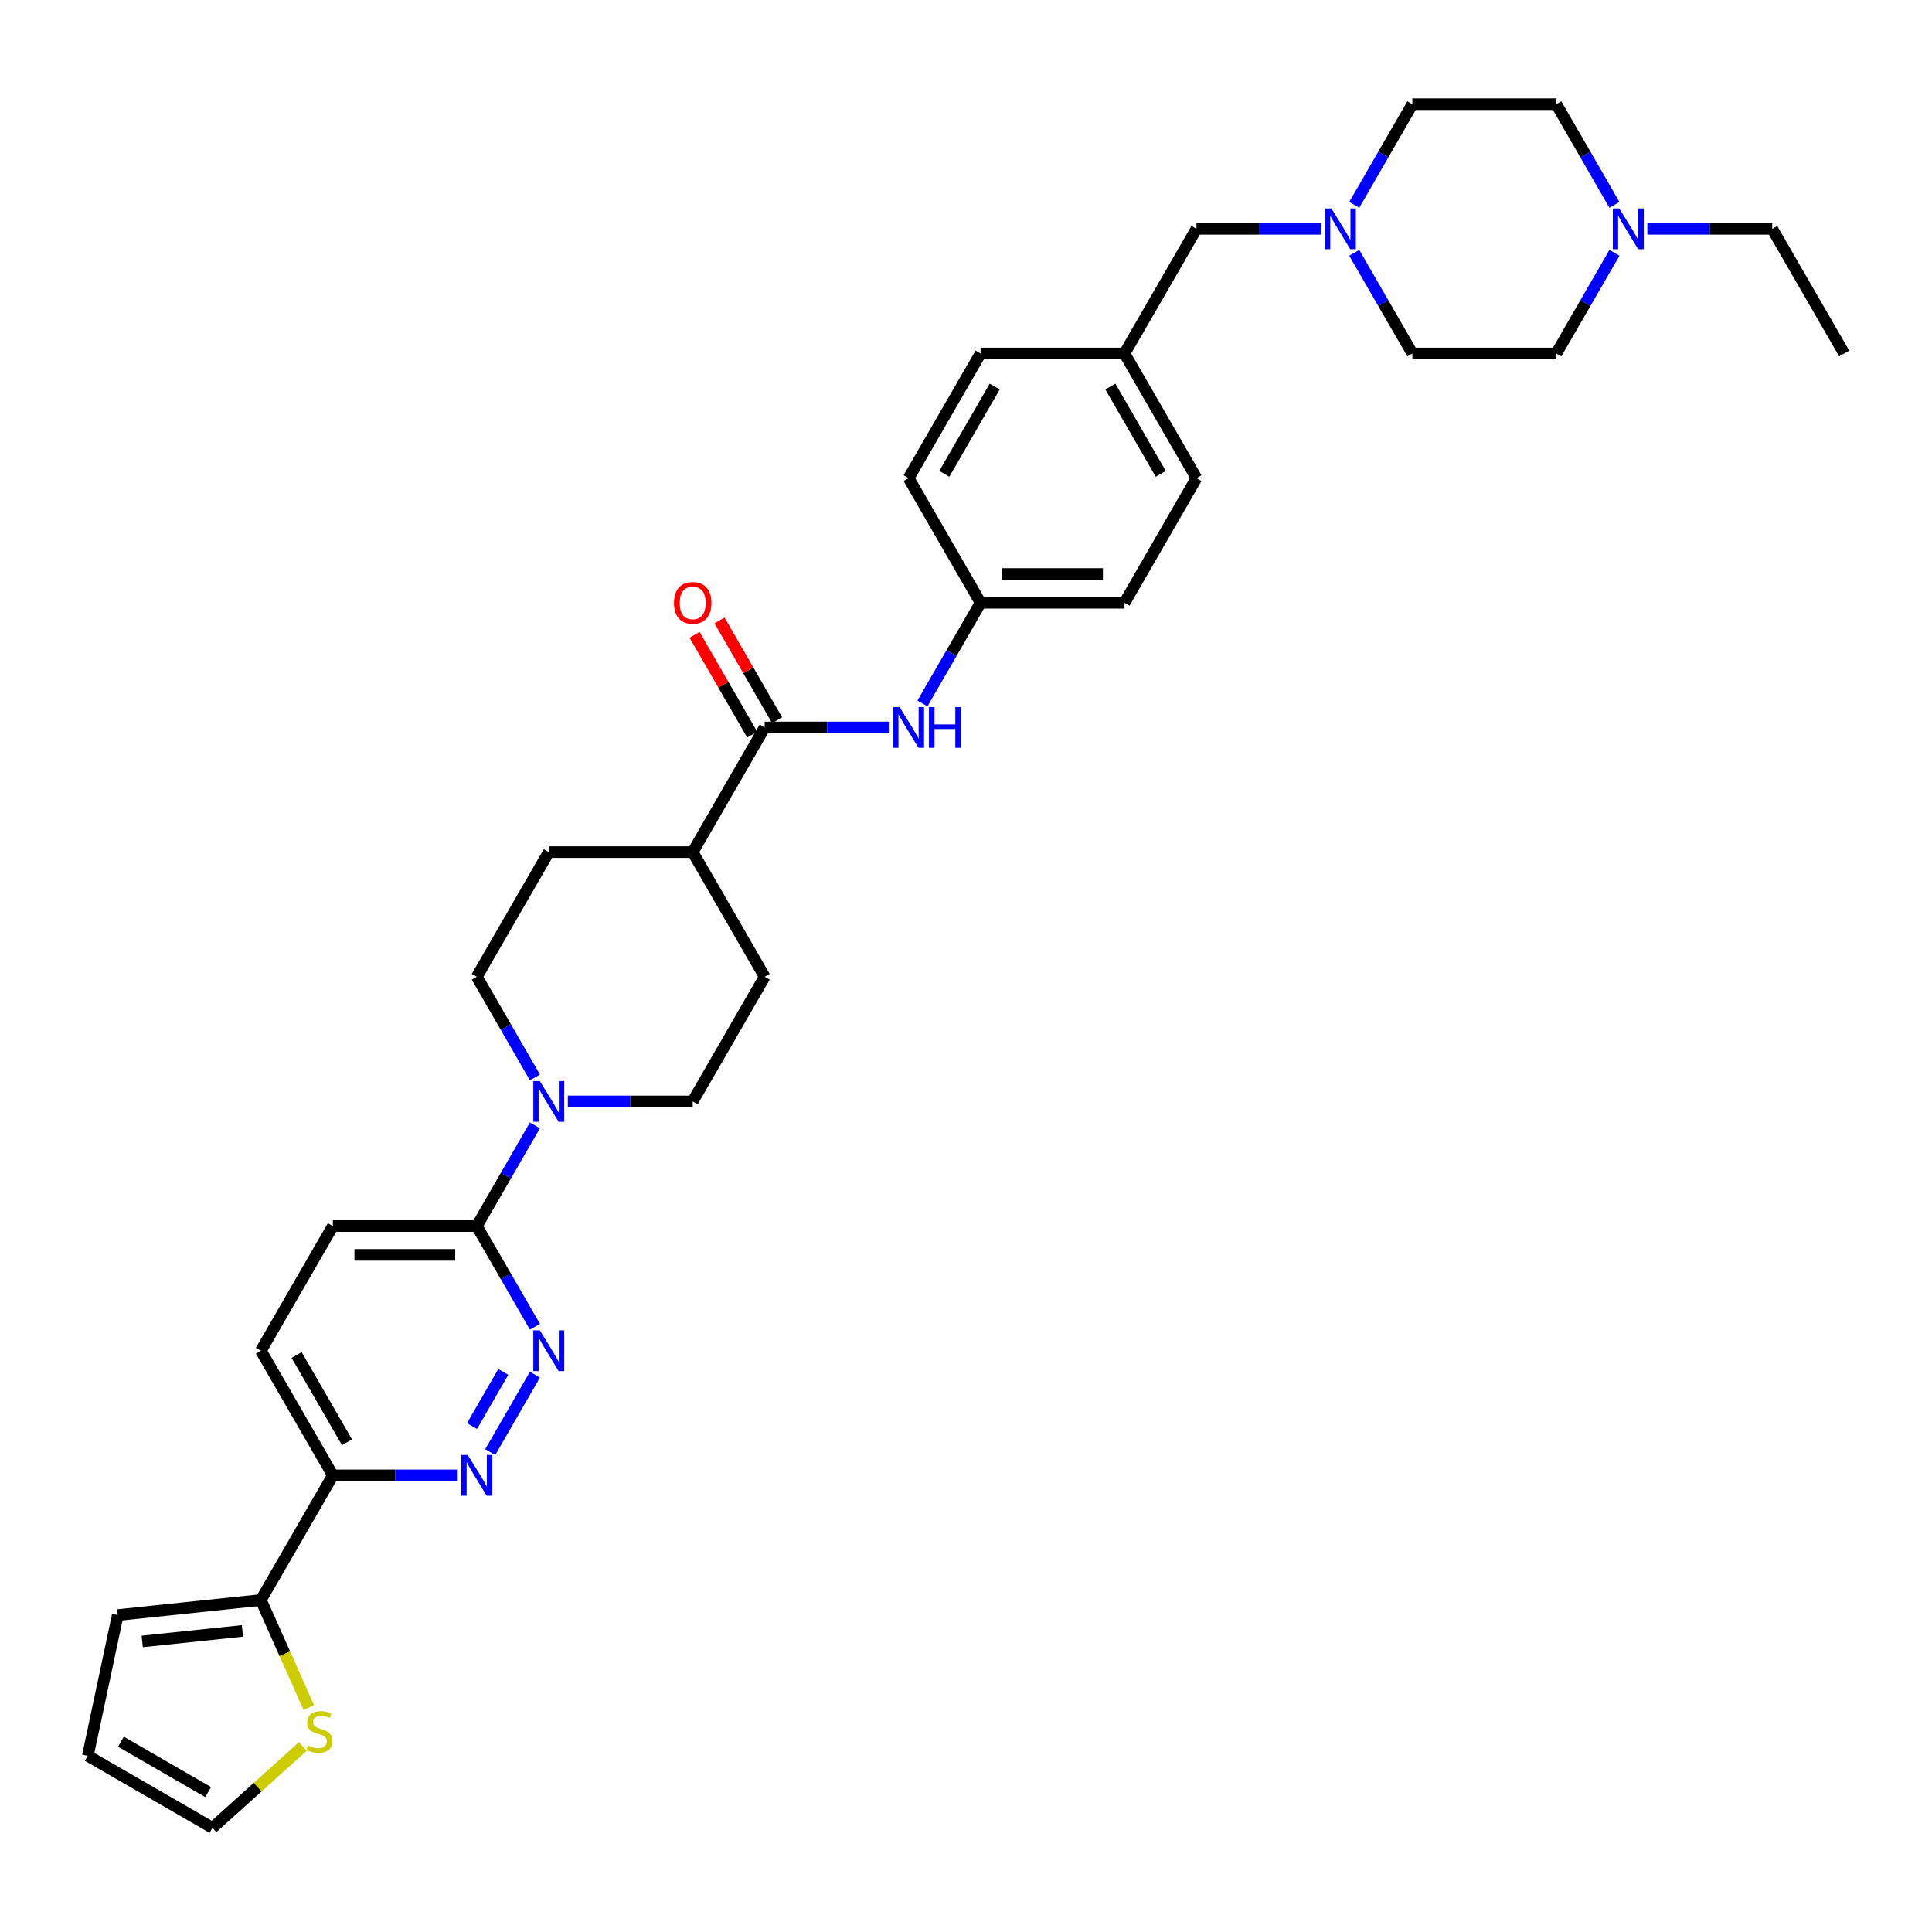 <?xml version='1.0' encoding='iso-8859-1'?>
<svg version='1.1' baseProfile='full'
              xmlns='http://www.w3.org/2000/svg'
                      xmlns:rdkit='http://www.rdkit.org/xml'
                      xmlns:xlink='http://www.w3.org/1999/xlink'
                  xml:space='preserve'
width='1000px' height='1000px' viewBox='0 0 1000 1000'>
<!-- END OF HEADER -->
<rect style='opacity:1.0;fill:#FFFFFF;stroke:none' width='1000' height='1000' x='0' y='0'> </rect>
<path class='bond-1' d='M 276.872,711.535 L 253.747,751.589' style='fill:none;fill-rule:evenodd;stroke:#0000FF;stroke-width:6px;stroke-linecap:butt;stroke-linejoin:miter;stroke-opacity:1' />
<path class='bond-1' d='M 260.5,710.093 L 244.312,738.131' style='fill:none;fill-rule:evenodd;stroke:#0000FF;stroke-width:6px;stroke-linecap:butt;stroke-linejoin:miter;stroke-opacity:1' />
<path class='bond-3' d='M 276.872,686.711 L 261.83,660.657' style='fill:none;fill-rule:evenodd;stroke:#0000FF;stroke-width:6px;stroke-linecap:butt;stroke-linejoin:miter;stroke-opacity:1' />
<path class='bond-3' d='M 261.83,660.657 L 246.788,634.603' style='fill:none;fill-rule:evenodd;stroke:#000000;stroke-width:6px;stroke-linecap:butt;stroke-linejoin:miter;stroke-opacity:1' />
<path class='bond-0' d='M 276.872,582.496 L 261.83,608.55' style='fill:none;fill-rule:evenodd;stroke:#0000FF;stroke-width:6px;stroke-linecap:butt;stroke-linejoin:miter;stroke-opacity:1' />
<path class='bond-0' d='M 261.83,608.55 L 246.788,634.603' style='fill:none;fill-rule:evenodd;stroke:#000000;stroke-width:6px;stroke-linecap:butt;stroke-linejoin:miter;stroke-opacity:1' />
<path class='bond-11' d='M 293.902,570.084 L 326.221,570.084' style='fill:none;fill-rule:evenodd;stroke:#0000FF;stroke-width:6px;stroke-linecap:butt;stroke-linejoin:miter;stroke-opacity:1' />
<path class='bond-11' d='M 326.221,570.084 L 358.539,570.084' style='fill:none;fill-rule:evenodd;stroke:#000000;stroke-width:6px;stroke-linecap:butt;stroke-linejoin:miter;stroke-opacity:1' />
<path class='bond-12' d='M 276.872,557.672 L 261.83,531.618' style='fill:none;fill-rule:evenodd;stroke:#0000FF;stroke-width:6px;stroke-linecap:butt;stroke-linejoin:miter;stroke-opacity:1' />
<path class='bond-12' d='M 261.83,531.618 L 246.788,505.564' style='fill:none;fill-rule:evenodd;stroke:#000000;stroke-width:6px;stroke-linecap:butt;stroke-linejoin:miter;stroke-opacity:1' />
<path class='bond-5' d='M 236.924,763.643 L 204.606,763.643' style='fill:none;fill-rule:evenodd;stroke:#0000FF;stroke-width:6px;stroke-linecap:butt;stroke-linejoin:miter;stroke-opacity:1' />
<path class='bond-5' d='M 204.606,763.643 L 172.287,763.643' style='fill:none;fill-rule:evenodd;stroke:#000000;stroke-width:6px;stroke-linecap:butt;stroke-linejoin:miter;stroke-opacity:1' />
<path class='bond-2' d='M 395.79,376.525 L 358.539,441.045' style='fill:none;fill-rule:evenodd;stroke:#000000;stroke-width:6px;stroke-linecap:butt;stroke-linejoin:miter;stroke-opacity:1' />
<path class='bond-6' d='M 395.79,376.525 L 428.108,376.525' style='fill:none;fill-rule:evenodd;stroke:#000000;stroke-width:6px;stroke-linecap:butt;stroke-linejoin:miter;stroke-opacity:1' />
<path class='bond-6' d='M 428.108,376.525 L 460.426,376.525' style='fill:none;fill-rule:evenodd;stroke:#0000FF;stroke-width:6px;stroke-linecap:butt;stroke-linejoin:miter;stroke-opacity:1' />
<path class='bond-14' d='M 402.242,372.8 L 387.328,346.97' style='fill:none;fill-rule:evenodd;stroke:#000000;stroke-width:6px;stroke-linecap:butt;stroke-linejoin:miter;stroke-opacity:1' />
<path class='bond-14' d='M 387.328,346.97 L 372.415,321.139' style='fill:none;fill-rule:evenodd;stroke:#FF0000;stroke-width:6px;stroke-linecap:butt;stroke-linejoin:miter;stroke-opacity:1' />
<path class='bond-14' d='M 389.338,380.25 L 374.424,354.42' style='fill:none;fill-rule:evenodd;stroke:#000000;stroke-width:6px;stroke-linecap:butt;stroke-linejoin:miter;stroke-opacity:1' />
<path class='bond-14' d='M 374.424,354.42 L 359.511,328.589' style='fill:none;fill-rule:evenodd;stroke:#FF0000;stroke-width:6px;stroke-linecap:butt;stroke-linejoin:miter;stroke-opacity:1' />
<path class='bond-16' d='M 246.788,634.603 L 172.287,634.603' style='fill:none;fill-rule:evenodd;stroke:#000000;stroke-width:6px;stroke-linecap:butt;stroke-linejoin:miter;stroke-opacity:1' />
<path class='bond-16' d='M 235.613,649.504 L 183.462,649.504' style='fill:none;fill-rule:evenodd;stroke:#000000;stroke-width:6px;stroke-linecap:butt;stroke-linejoin:miter;stroke-opacity:1' />
<path class='bond-4' d='M 135.037,828.162 L 172.287,763.643' style='fill:none;fill-rule:evenodd;stroke:#000000;stroke-width:6px;stroke-linecap:butt;stroke-linejoin:miter;stroke-opacity:1' />
<path class='bond-8' d='M 135.037,828.162 L 147.431,856.001' style='fill:none;fill-rule:evenodd;stroke:#000000;stroke-width:6px;stroke-linecap:butt;stroke-linejoin:miter;stroke-opacity:1' />
<path class='bond-8' d='M 147.431,856.001 L 159.826,883.84' style='fill:none;fill-rule:evenodd;stroke:#CCCC00;stroke-width:6px;stroke-linecap:butt;stroke-linejoin:miter;stroke-opacity:1' />
<path class='bond-13' d='M 135.037,828.162 L 60.944,835.95' style='fill:none;fill-rule:evenodd;stroke:#000000;stroke-width:6px;stroke-linecap:butt;stroke-linejoin:miter;stroke-opacity:1' />
<path class='bond-13' d='M 125.48,844.149 L 73.615,849.6' style='fill:none;fill-rule:evenodd;stroke:#000000;stroke-width:6px;stroke-linecap:butt;stroke-linejoin:miter;stroke-opacity:1' />
<path class='bond-34' d='M 172.287,763.643 L 135.037,699.123' style='fill:none;fill-rule:evenodd;stroke:#000000;stroke-width:6px;stroke-linecap:butt;stroke-linejoin:miter;stroke-opacity:1' />
<path class='bond-34' d='M 179.604,746.515 L 153.528,701.351' style='fill:none;fill-rule:evenodd;stroke:#000000;stroke-width:6px;stroke-linecap:butt;stroke-linejoin:miter;stroke-opacity:1' />
<path class='bond-22' d='M 477.456,364.113 L 492.499,338.059' style='fill:none;fill-rule:evenodd;stroke:#0000FF;stroke-width:6px;stroke-linecap:butt;stroke-linejoin:miter;stroke-opacity:1' />
<path class='bond-22' d='M 492.499,338.059 L 507.541,312.006' style='fill:none;fill-rule:evenodd;stroke:#000000;stroke-width:6px;stroke-linecap:butt;stroke-linejoin:miter;stroke-opacity:1' />
<path class='bond-7' d='M 683.929,118.447 L 651.61,118.447' style='fill:none;fill-rule:evenodd;stroke:#0000FF;stroke-width:6px;stroke-linecap:butt;stroke-linejoin:miter;stroke-opacity:1' />
<path class='bond-7' d='M 651.61,118.447 L 619.292,118.447' style='fill:none;fill-rule:evenodd;stroke:#000000;stroke-width:6px;stroke-linecap:butt;stroke-linejoin:miter;stroke-opacity:1' />
<path class='bond-23' d='M 700.959,106.035 L 716.001,79.981' style='fill:none;fill-rule:evenodd;stroke:#0000FF;stroke-width:6px;stroke-linecap:butt;stroke-linejoin:miter;stroke-opacity:1' />
<path class='bond-23' d='M 716.001,79.981 L 731.043,53.927' style='fill:none;fill-rule:evenodd;stroke:#000000;stroke-width:6px;stroke-linecap:butt;stroke-linejoin:miter;stroke-opacity:1' />
<path class='bond-24' d='M 700.959,130.859 L 716.001,156.913' style='fill:none;fill-rule:evenodd;stroke:#0000FF;stroke-width:6px;stroke-linecap:butt;stroke-linejoin:miter;stroke-opacity:1' />
<path class='bond-24' d='M 716.001,156.913 L 731.043,182.966' style='fill:none;fill-rule:evenodd;stroke:#000000;stroke-width:6px;stroke-linecap:butt;stroke-linejoin:miter;stroke-opacity:1' />
<path class='bond-15' d='M 156.712,903.99 L 133.343,925.031' style='fill:none;fill-rule:evenodd;stroke:#CCCC00;stroke-width:6px;stroke-linecap:butt;stroke-linejoin:miter;stroke-opacity:1' />
<path class='bond-15' d='M 133.343,925.031 L 109.974,946.073' style='fill:none;fill-rule:evenodd;stroke:#000000;stroke-width:6px;stroke-linecap:butt;stroke-linejoin:miter;stroke-opacity:1' />
<path class='bond-9' d='M 835.628,130.859 L 820.586,156.913' style='fill:none;fill-rule:evenodd;stroke:#0000FF;stroke-width:6px;stroke-linecap:butt;stroke-linejoin:miter;stroke-opacity:1' />
<path class='bond-9' d='M 820.586,156.913 L 805.544,182.966' style='fill:none;fill-rule:evenodd;stroke:#000000;stroke-width:6px;stroke-linecap:butt;stroke-linejoin:miter;stroke-opacity:1' />
<path class='bond-32' d='M 852.658,118.447 L 884.977,118.447' style='fill:none;fill-rule:evenodd;stroke:#0000FF;stroke-width:6px;stroke-linecap:butt;stroke-linejoin:miter;stroke-opacity:1' />
<path class='bond-32' d='M 884.977,118.447 L 917.295,118.447' style='fill:none;fill-rule:evenodd;stroke:#000000;stroke-width:6px;stroke-linecap:butt;stroke-linejoin:miter;stroke-opacity:1' />
<path class='bond-38' d='M 835.628,106.035 L 820.586,79.981' style='fill:none;fill-rule:evenodd;stroke:#0000FF;stroke-width:6px;stroke-linecap:butt;stroke-linejoin:miter;stroke-opacity:1' />
<path class='bond-38' d='M 820.586,79.981 L 805.544,53.927' style='fill:none;fill-rule:evenodd;stroke:#000000;stroke-width:6px;stroke-linecap:butt;stroke-linejoin:miter;stroke-opacity:1' />
<path class='bond-10' d='M 358.539,441.045 L 284.038,441.045' style='fill:none;fill-rule:evenodd;stroke:#000000;stroke-width:6px;stroke-linecap:butt;stroke-linejoin:miter;stroke-opacity:1' />
<path class='bond-35' d='M 358.539,441.045 L 395.79,505.564' style='fill:none;fill-rule:evenodd;stroke:#000000;stroke-width:6px;stroke-linecap:butt;stroke-linejoin:miter;stroke-opacity:1' />
<path class='bond-19' d='M 358.539,570.084 L 395.79,505.564' style='fill:none;fill-rule:evenodd;stroke:#000000;stroke-width:6px;stroke-linecap:butt;stroke-linejoin:miter;stroke-opacity:1' />
<path class='bond-20' d='M 246.788,505.564 L 284.038,441.045' style='fill:none;fill-rule:evenodd;stroke:#000000;stroke-width:6px;stroke-linecap:butt;stroke-linejoin:miter;stroke-opacity:1' />
<path class='bond-18' d='M 60.944,835.95 L 45.455,908.822' style='fill:none;fill-rule:evenodd;stroke:#000000;stroke-width:6px;stroke-linecap:butt;stroke-linejoin:miter;stroke-opacity:1' />
<path class='bond-36' d='M 109.974,946.073 L 45.455,908.822' style='fill:none;fill-rule:evenodd;stroke:#000000;stroke-width:6px;stroke-linecap:butt;stroke-linejoin:miter;stroke-opacity:1' />
<path class='bond-36' d='M 107.746,927.581 L 62.583,901.506' style='fill:none;fill-rule:evenodd;stroke:#000000;stroke-width:6px;stroke-linecap:butt;stroke-linejoin:miter;stroke-opacity:1' />
<path class='bond-17' d='M 172.287,634.603 L 135.037,699.123' style='fill:none;fill-rule:evenodd;stroke:#000000;stroke-width:6px;stroke-linecap:butt;stroke-linejoin:miter;stroke-opacity:1' />
<path class='bond-21' d='M 619.292,118.447 L 582.042,182.966' style='fill:none;fill-rule:evenodd;stroke:#000000;stroke-width:6px;stroke-linecap:butt;stroke-linejoin:miter;stroke-opacity:1' />
<path class='bond-28' d='M 507.541,312.006 L 582.042,312.006' style='fill:none;fill-rule:evenodd;stroke:#000000;stroke-width:6px;stroke-linecap:butt;stroke-linejoin:miter;stroke-opacity:1' />
<path class='bond-28' d='M 518.716,297.105 L 570.866,297.105' style='fill:none;fill-rule:evenodd;stroke:#000000;stroke-width:6px;stroke-linecap:butt;stroke-linejoin:miter;stroke-opacity:1' />
<path class='bond-29' d='M 507.541,312.006 L 470.29,247.486' style='fill:none;fill-rule:evenodd;stroke:#000000;stroke-width:6px;stroke-linecap:butt;stroke-linejoin:miter;stroke-opacity:1' />
<path class='bond-26' d='M 731.043,53.927 L 805.544,53.927' style='fill:none;fill-rule:evenodd;stroke:#000000;stroke-width:6px;stroke-linecap:butt;stroke-linejoin:miter;stroke-opacity:1' />
<path class='bond-25' d='M 731.043,182.966 L 805.544,182.966' style='fill:none;fill-rule:evenodd;stroke:#000000;stroke-width:6px;stroke-linecap:butt;stroke-linejoin:miter;stroke-opacity:1' />
<path class='bond-27' d='M 582.042,182.966 L 507.541,182.966' style='fill:none;fill-rule:evenodd;stroke:#000000;stroke-width:6px;stroke-linecap:butt;stroke-linejoin:miter;stroke-opacity:1' />
<path class='bond-37' d='M 582.042,182.966 L 619.292,247.486' style='fill:none;fill-rule:evenodd;stroke:#000000;stroke-width:6px;stroke-linecap:butt;stroke-linejoin:miter;stroke-opacity:1' />
<path class='bond-37' d='M 574.725,200.094 L 600.8,245.258' style='fill:none;fill-rule:evenodd;stroke:#000000;stroke-width:6px;stroke-linecap:butt;stroke-linejoin:miter;stroke-opacity:1' />
<path class='bond-30' d='M 582.042,312.006 L 619.292,247.486' style='fill:none;fill-rule:evenodd;stroke:#000000;stroke-width:6px;stroke-linecap:butt;stroke-linejoin:miter;stroke-opacity:1' />
<path class='bond-31' d='M 470.29,247.486 L 507.541,182.966' style='fill:none;fill-rule:evenodd;stroke:#000000;stroke-width:6px;stroke-linecap:butt;stroke-linejoin:miter;stroke-opacity:1' />
<path class='bond-31' d='M 488.782,245.258 L 514.857,200.094' style='fill:none;fill-rule:evenodd;stroke:#000000;stroke-width:6px;stroke-linecap:butt;stroke-linejoin:miter;stroke-opacity:1' />
<path class='bond-33' d='M 917.295,118.447 L 954.545,182.966' style='fill:none;fill-rule:evenodd;stroke:#000000;stroke-width:6px;stroke-linecap:butt;stroke-linejoin:miter;stroke-opacity:1' />
<path  class='atom-0' d='M 279.375 688.574
L 286.288 699.749
Q 286.974 700.851, 288.076 702.848
Q 289.179 704.845, 289.239 704.964
L 289.239 688.574
L 292.04 688.574
L 292.04 709.672
L 289.149 709.672
L 281.729 697.454
Q 280.865 696.024, 279.941 694.385
Q 279.047 692.746, 278.779 692.239
L 278.779 709.672
L 276.037 709.672
L 276.037 688.574
L 279.375 688.574
' fill='#0000FF'/>
<path  class='atom-1' d='M 279.375 559.535
L 286.288 570.71
Q 286.974 571.812, 288.076 573.809
Q 289.179 575.806, 289.239 575.925
L 289.239 559.535
L 292.04 559.535
L 292.04 580.633
L 289.149 580.633
L 281.729 568.415
Q 280.865 566.985, 279.941 565.346
Q 279.047 563.707, 278.779 563.2
L 278.779 580.633
L 276.037 580.633
L 276.037 559.535
L 279.375 559.535
' fill='#0000FF'/>
<path  class='atom-2' d='M 242.124 753.093
L 249.038 764.268
Q 249.723 765.371, 250.826 767.368
Q 251.929 769.364, 251.988 769.483
L 251.988 753.093
L 254.789 753.093
L 254.789 774.192
L 251.899 774.192
L 244.478 761.974
Q 243.614 760.543, 242.69 758.904
Q 241.796 757.265, 241.528 756.759
L 241.528 774.192
L 238.787 774.192
L 238.787 753.093
L 242.124 753.093
' fill='#0000FF'/>
<path  class='atom-7' d='M 465.627 365.976
L 472.54 377.151
Q 473.226 378.254, 474.328 380.25
Q 475.431 382.247, 475.49 382.366
L 475.49 365.976
L 478.292 365.976
L 478.292 387.074
L 475.401 387.074
L 467.981 374.856
Q 467.117 373.426, 466.193 371.787
Q 465.299 370.148, 465.031 369.641
L 465.031 387.074
L 462.289 387.074
L 462.289 365.976
L 465.627 365.976
' fill='#0000FF'/>
<path  class='atom-7' d='M 480.825 365.976
L 483.686 365.976
L 483.686 374.946
L 494.473 374.946
L 494.473 365.976
L 497.334 365.976
L 497.334 387.074
L 494.473 387.074
L 494.473 377.33
L 483.686 377.33
L 483.686 387.074
L 480.825 387.074
L 480.825 365.976
' fill='#0000FF'/>
<path  class='atom-8' d='M 689.129 107.898
L 696.043 119.073
Q 696.728 120.175, 697.831 122.172
Q 698.933 124.168, 698.993 124.288
L 698.993 107.898
L 701.794 107.898
L 701.794 128.996
L 698.903 128.996
L 691.483 116.778
Q 690.619 115.348, 689.695 113.709
Q 688.801 112.07, 688.533 111.563
L 688.533 128.996
L 685.791 128.996
L 685.791 107.898
L 689.129 107.898
' fill='#0000FF'/>
<path  class='atom-9' d='M 159.379 903.463
Q 159.617 903.553, 160.601 903.97
Q 161.584 904.387, 162.657 904.655
Q 163.76 904.894, 164.832 904.894
Q 166.829 904.894, 167.991 903.94
Q 169.153 902.957, 169.153 901.258
Q 169.153 900.096, 168.557 899.381
Q 167.991 898.666, 167.097 898.278
Q 166.203 897.891, 164.713 897.444
Q 162.836 896.878, 161.703 896.341
Q 160.601 895.805, 159.796 894.672
Q 159.021 893.54, 159.021 891.633
Q 159.021 888.981, 160.809 887.342
Q 162.627 885.702, 166.203 885.702
Q 168.647 885.702, 171.418 886.865
L 170.733 889.159
Q 168.2 888.116, 166.293 888.116
Q 164.236 888.116, 163.104 888.981
Q 161.972 889.815, 162.001 891.275
Q 162.001 892.408, 162.568 893.093
Q 163.164 893.778, 163.998 894.166
Q 164.862 894.553, 166.293 895
Q 168.2 895.596, 169.332 896.192
Q 170.465 896.788, 171.269 898.01
Q 172.104 899.202, 172.104 901.258
Q 172.104 904.179, 170.137 905.758
Q 168.2 907.308, 164.952 907.308
Q 163.074 907.308, 161.644 906.891
Q 160.243 906.503, 158.574 905.818
L 159.379 903.463
' fill='#CCCC00'/>
<path  class='atom-10' d='M 838.131 107.898
L 845.044 119.073
Q 845.73 120.175, 846.832 122.172
Q 847.935 124.168, 847.994 124.288
L 847.994 107.898
L 850.796 107.898
L 850.796 128.996
L 847.905 128.996
L 840.485 116.778
Q 839.621 115.348, 838.697 113.709
Q 837.803 112.07, 837.535 111.563
L 837.535 128.996
L 834.793 128.996
L 834.793 107.898
L 838.131 107.898
' fill='#0000FF'/>
<path  class='atom-15' d='M 348.854 312.065
Q 348.854 306.999, 351.357 304.168
Q 353.861 301.337, 358.539 301.337
Q 363.218 301.337, 365.721 304.168
Q 368.224 306.999, 368.224 312.065
Q 368.224 317.191, 365.691 320.111
Q 363.158 323.002, 358.539 323.002
Q 353.89 323.002, 351.357 320.111
Q 348.854 317.221, 348.854 312.065
M 358.539 320.618
Q 361.758 320.618, 363.486 318.472
Q 365.244 316.297, 365.244 312.065
Q 365.244 307.923, 363.486 305.837
Q 361.758 303.721, 358.539 303.721
Q 355.321 303.721, 353.563 305.807
Q 351.834 307.893, 351.834 312.065
Q 351.834 316.327, 353.563 318.472
Q 355.321 320.618, 358.539 320.618
' fill='#FF0000'/>
</svg>
